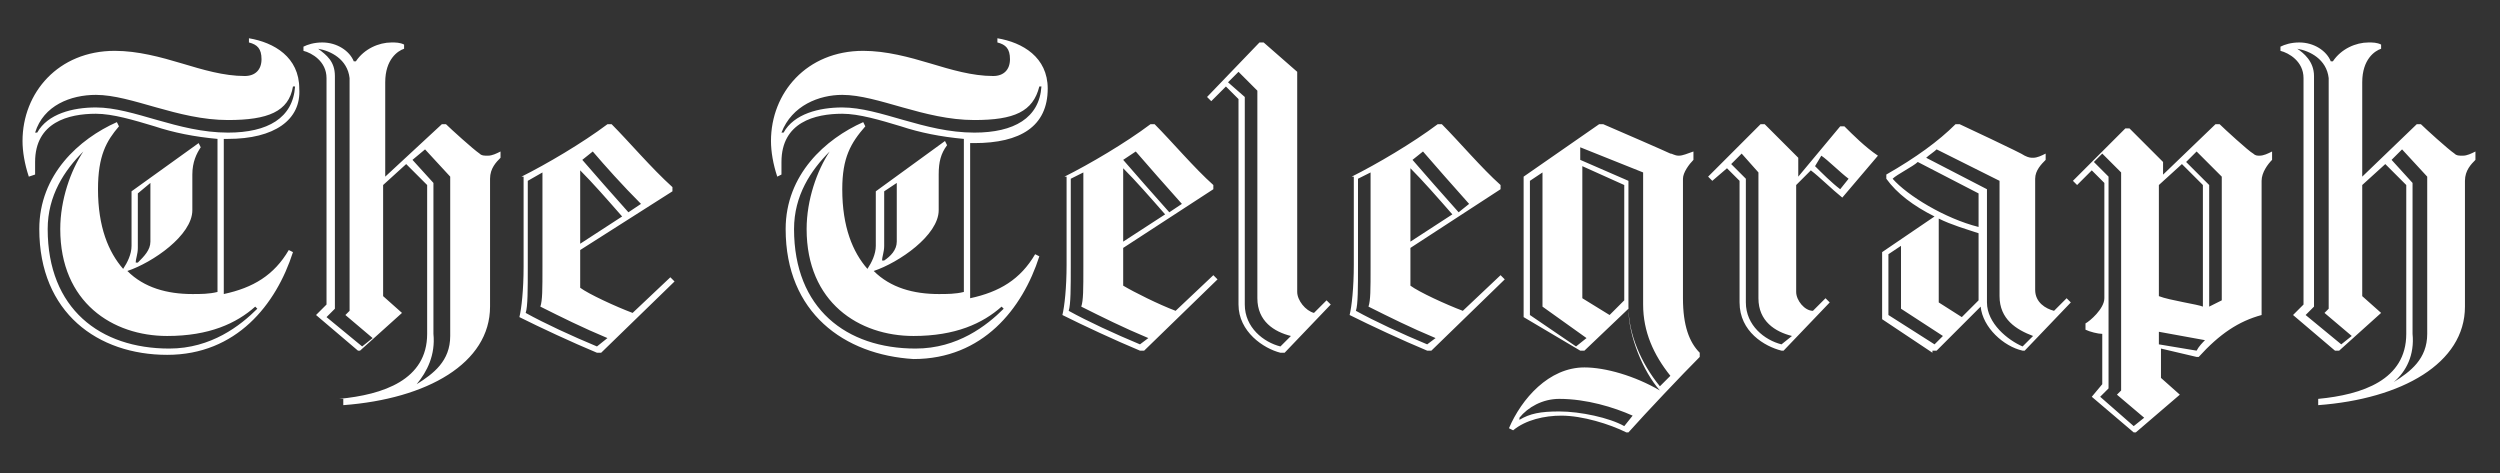 <svg xmlns="http://www.w3.org/2000/svg" fill="none" viewBox="0 0 222 42" height="42" width="222">
<rect x="0" y="0" width="222" height="42" fill="#333333" stroke="none"/>
<path fill="white" d="M30.112 35.42C34.021 35.047 37.931 33.744 37.931 29.648V16.43L36.069 14.569L34.021 16.43V26.297L35.697 27.787L31.973 31.138H31.787L28.064 27.973L28.995 27.042V6.936C28.995 5.446 27.692 4.702 26.947 4.515V4.143C27.319 3.957 27.878 3.771 28.622 3.771C29.925 3.771 31.043 4.515 31.415 5.446H31.601C32.346 4.329 33.649 3.771 34.766 3.771C35.138 3.771 35.511 3.771 35.883 3.957V4.329C35.325 4.515 34.208 5.26 34.208 7.308V15.686L39.234 11.031H39.606C39.979 11.404 42.027 13.265 42.585 13.638C42.771 13.824 42.958 13.824 43.33 13.824C43.702 13.824 44.075 13.638 44.447 13.452V14.01C44.075 14.383 43.516 14.941 43.516 15.872V27.228C43.516 32.255 37.931 35.42 30.484 35.978V35.42H30.112ZM28.25 4.329C28.995 4.888 29.739 5.446 29.739 6.75V27.414L28.995 28.159L32.16 30.765L33.09 30.021L30.67 27.973L31.043 27.601V6.936C30.856 5.26 29.367 4.515 28.25 4.329ZM37 34.117C38.489 33.186 39.979 32.069 39.979 29.835V15.686L37.745 13.265L36.628 14.196L38.489 16.244V29.648C38.675 31.51 37.931 32.999 37 34.117ZM46.309 15.686C48.543 14.569 51.708 12.707 53.941 11.031H54.314C55.803 12.521 57.851 14.941 59.713 16.616V16.989L51.521 22.202V25.553C52.266 26.111 54.686 27.228 56.175 27.787L59.527 24.622L59.899 24.994L53.383 31.324H53.011C50.777 30.393 47.984 29.09 46.122 28.159C46.309 27.414 46.495 25.739 46.495 23.691V15.686H46.309ZM53.941 30.021C51.708 29.09 49.846 28.159 47.984 27.228C48.17 26.67 48.17 25.739 48.17 23.691V15.313L46.867 16.058V23.691C46.867 25.739 46.867 27.228 46.681 27.787C48.356 28.718 50.777 29.835 53.011 30.765L53.941 30.021ZM51.521 21.643L55.245 19.223C53.941 17.733 52.638 16.244 51.521 15.127V21.643ZM52.638 13.452L51.708 14.196C52.825 15.499 54.314 17.175 55.803 18.851L56.92 18.106C55.245 16.43 53.755 14.755 52.638 13.452ZM205.856 35.42C209.766 35.047 213.676 33.744 213.676 29.648V16.43L211.814 14.569L209.766 16.43V26.297L211.442 27.787L207.718 31.138H207.346L203.622 27.973L204.553 27.042V6.936C204.553 5.446 203.25 4.702 202.505 4.515V4.143C202.878 3.957 203.436 3.771 204.181 3.771C205.484 3.771 206.601 4.515 206.973 5.446H207.16C207.904 4.329 209.208 3.771 210.325 3.771C210.697 3.771 211.069 3.771 211.442 3.957V4.329C210.883 4.515 209.766 5.26 209.766 7.308V15.686L214.606 11.031H214.979C215.351 11.404 217.399 13.265 217.958 13.638C218.144 13.824 218.33 13.824 218.702 13.824C219.075 13.824 219.447 13.638 219.819 13.452V14.196C219.447 14.569 218.888 15.127 218.888 16.058V27.228C218.888 32.255 213.303 35.42 205.856 35.978V35.42ZM203.995 4.329C204.553 4.702 205.484 5.446 205.484 6.75V27.228L204.739 27.973L207.904 30.579L208.835 29.835L206.415 27.787L206.787 27.414V6.936C206.601 5.26 205.112 4.515 203.995 4.329ZM212.559 33.93C214.048 32.999 215.537 31.883 215.537 29.648V15.686L213.303 13.265L212.372 14.196L214.234 16.244V29.648C214.42 31.51 213.676 32.999 212.559 33.93ZM94.527 15.686C96.761 14.569 99.926 12.707 102.16 11.031H102.532C104.021 12.521 106.069 14.941 107.745 16.43V16.803L99.739 22.015V25.366C100.67 25.925 102.904 27.042 104.394 27.601L107.745 24.436L108.117 24.808L101.601 31.138H101.229C98.995 30.207 96.202 28.904 94.34 27.973C94.527 27.228 94.713 25.553 94.713 23.505V15.686H94.527ZM101.973 30.021C99.739 29.09 97.878 28.159 96.016 27.228C96.202 26.67 96.202 25.739 96.202 23.691V15.313L95.085 15.872V23.505C95.085 25.553 95.085 27.042 94.899 27.601C96.575 28.531 98.995 29.648 101.229 30.579L101.973 30.021ZM99.739 21.457L103.463 19.037C102.16 17.547 100.856 16.058 99.739 14.941V21.457ZM100.856 13.452L99.739 14.196C100.856 15.499 102.346 17.175 103.835 18.851L104.952 18.106C103.463 16.43 101.973 14.755 100.856 13.452ZM115.192 6.377V25.925C115.192 26.67 115.936 27.601 116.681 27.787L117.798 26.67L118.17 27.042L114.075 31.324H113.702C112.213 30.952 109.979 29.462 109.979 27.042V8.797L108.862 7.68L107.559 8.984L107.186 8.611L111.84 3.771H112.213L115.192 6.377ZM114.633 29.835C113.144 29.462 111.654 28.531 111.654 26.483V8.053L109.979 6.377L109.048 7.308L110.537 8.611V27.042C110.537 29.09 112.213 30.393 113.702 30.765L114.633 29.835ZM120.032 15.686C122.266 14.569 125.431 12.707 127.665 11.031H128.037C129.527 12.521 131.575 14.941 133.25 16.43V16.803L125.245 22.015V25.366C125.989 25.925 128.41 27.042 129.899 27.601L133.25 24.436L133.622 24.808L127.106 31.138H126.734C124.5 30.207 121.707 28.904 119.846 27.973C120.032 27.228 120.218 25.553 120.218 23.505V15.686H120.032ZM127.479 30.021C125.245 29.09 123.383 28.159 121.521 27.228C121.707 26.67 121.707 25.739 121.707 23.691V15.313L120.59 15.872V23.505C120.59 25.553 120.59 27.042 120.404 27.601C122.08 28.531 124.5 29.648 126.734 30.579L127.479 30.021ZM125.245 21.457L128.968 19.037C127.665 17.547 126.362 16.058 125.245 14.941V21.457ZM126.362 13.452L125.431 14.196C126.548 15.499 128.037 17.175 129.527 18.851L130.457 18.106C128.968 16.43 127.479 14.755 126.362 13.452ZM159.5 16.43V25.925C159.5 26.67 160.245 27.601 160.989 27.601L162.106 26.483L162.479 26.856L158.383 31.138H158.197C156.707 30.765 154.473 29.462 154.473 26.856V16.058L153.356 14.941L152.053 16.058L151.681 15.686L156.335 11.031H156.707L159.686 14.01V15.686L163.41 11.218H163.782C164.527 11.962 165.644 13.079 166.761 13.824L163.596 17.547C162.665 16.803 161.548 15.686 160.803 15.127L159.5 16.43ZM159.128 29.835C157.638 29.462 156.149 28.531 156.149 26.483V15.313L154.66 13.638L153.729 14.569L155.032 15.872V26.856C155.032 28.904 156.707 30.207 158.197 30.579L159.128 29.835ZM161.176 14.755C161.734 15.313 162.665 16.244 163.41 16.803L164.154 15.872C163.41 15.313 162.293 14.196 161.734 13.824L161.176 14.755ZM171.601 31.324L167.133 28.345V22.388C168.25 21.643 170.67 19.968 171.787 19.223C169.926 18.292 168.436 17.175 167.505 15.872V15.499C170.112 14.01 172.16 12.521 173.649 11.031H174.021C174.021 11.031 179.606 13.638 179.793 13.824C180.165 14.01 180.351 14.01 180.537 14.01C180.91 14.01 181.282 13.824 181.654 13.638V14.196C181.282 14.569 180.723 15.127 180.723 15.872V25.739C180.723 26.856 181.654 27.414 182.399 27.601L183.516 26.483L183.888 26.856L179.793 31.138H179.606C177.931 30.765 176.069 29.09 175.883 27.228L171.973 31.138H171.601V31.324ZM172.532 29.835L168.809 27.414V21.829L167.692 22.574V27.973L171.787 30.579L172.532 29.835ZM175.697 20.154V17.175L170.298 14.383C169.926 14.755 168.436 15.499 168.064 15.872C169.367 17.361 172.718 19.409 175.697 20.154ZM180.537 29.835C179.048 29.276 177.559 28.345 177.559 26.297V16.058L171.973 13.265C171.787 13.452 171.229 13.824 171.043 14.01L176.442 16.803V26.856C176.442 28.718 178.303 30.207 179.606 30.765L180.537 29.835ZM175.697 26.67V20.712C174.58 20.34 173.277 19.968 172.16 19.409V26.856L174.208 28.159L175.697 26.67ZM135.298 28.159V15.686L142 11.031H142.372C143.676 11.59 147.957 13.452 148.33 13.638C148.516 13.638 148.702 13.824 149.075 13.824C149.447 13.824 149.819 13.638 150.378 13.452V14.196C150.005 14.569 149.447 15.313 149.447 15.872V26.483C149.447 28.904 150.005 30.393 150.936 31.324V31.696C149.447 33.186 146.096 36.723 144.606 38.398H144.42C142.931 37.654 140.511 36.909 138.649 36.909C137.16 36.909 135.484 37.281 134.367 38.212L133.995 38.026C135.112 35.42 137.532 32.627 140.697 32.627C142.559 32.627 145.165 33.372 147.399 34.675C145.91 32.999 144.606 29.835 144.606 27.414L140.697 31.138H140.325L135.298 28.159ZM138.463 35.42C136.973 35.42 135.67 36.164 134.926 37.095V37.281C135.856 36.723 136.787 36.537 138.463 36.537C140.325 36.537 142.931 37.095 144.234 37.84L144.979 36.909C143.303 36.164 140.883 35.42 138.463 35.42ZM139.952 30.765L140.883 30.021L136.973 27.228V15.313L135.856 16.058V27.973L139.952 30.765ZM145.91 15.313L140.325 13.079V14.196L144.606 16.058V27.228C144.606 29.648 145.723 32.255 147.399 34.303L148.33 33.372C146.84 31.51 145.91 29.462 145.91 27.042V15.313ZM144.234 26.67V16.43L140.511 14.755V26.483L142.931 27.973L144.234 26.67ZM191.894 15.686L196.734 11.031H197.106C197.479 11.404 199.713 13.452 200.085 13.638C200.271 13.824 200.458 13.824 200.644 13.824C201.016 13.824 201.388 13.638 201.761 13.452V14.196C201.388 14.569 200.83 15.313 200.83 16.058V27.973C198.782 28.531 197.106 29.648 195.245 31.696H195.059L191.894 30.952V33.558L193.569 35.047L189.66 38.398H189.473L185.75 35.233L186.681 34.117V29.648C186.309 29.648 185.564 29.462 185.192 29.276V28.718C185.564 28.531 186.867 27.414 186.867 26.483V16.244L185.75 15.127L184.447 16.43L184.075 16.058L188.729 11.404H189.101L192.08 14.383V15.686H191.894ZM187.239 34.489L186.495 35.233L189.473 37.84L190.404 37.095L187.984 35.047L188.356 34.675V15.313L186.681 13.638L185.936 14.383L187.239 15.686V34.489ZM195.617 27.228V16.43L193.755 14.569L191.708 16.43V26.297C192.638 26.67 195.245 27.042 195.617 27.228ZM195.059 31.138C195.245 30.765 195.617 30.393 195.803 30.207L191.708 29.462V30.579L195.059 31.138ZM194.128 14.383L196.176 16.43V27.228L197.293 26.67V15.686L195.059 13.452L194.128 14.383ZM3.489 20.34C3.489 15.499 7.027 12.335 10.378 10.845L10.564 11.218C9.447 12.521 8.702 13.824 8.702 16.803C8.702 20.154 9.633 22.388 10.936 23.877C11.309 23.319 11.681 22.574 11.681 21.829V16.989L17.638 12.707L17.825 13.079C17.452 13.638 17.08 14.383 17.08 15.499V18.664C17.08 20.898 13.543 23.319 11.309 24.063C12.798 25.553 14.846 26.111 17.08 26.111C17.825 26.111 18.569 26.111 19.314 25.925V12.335C17.266 12.148 15.404 11.776 13.729 11.218C11.867 10.659 10.005 10.101 8.516 10.101C6.096 10.101 3.117 10.845 3.117 14.383V15.499L2.559 15.686C2.186 14.569 2 13.452 2 12.521C2 8.239 5.165 4.515 10.191 4.515C12.239 4.515 14.287 5.074 16.149 5.632C18.011 6.191 19.872 6.75 21.734 6.75C22.665 6.75 23.223 6.191 23.223 5.26C23.223 4.329 22.851 3.957 22.106 3.771V3.398C24.34 3.771 26.575 5.074 26.575 7.867C26.761 10.659 24.34 12.335 20.245 12.335H19.872V26.111C22.479 25.553 24.34 24.436 25.644 22.202L26.016 22.388C24.527 27.042 20.989 31.51 14.846 31.51C8.702 31.51 3.489 27.787 3.489 20.34ZM20.245 10.659C15.777 10.659 11.681 8.425 8.516 8.425C6.282 8.425 3.862 9.356 3.117 11.776H3.303C4.234 10.101 6.468 9.542 8.516 9.542C11.867 9.542 15.777 11.776 20.245 11.776C23.782 11.776 26.016 10.473 26.202 7.68H26.016C25.644 9.914 23.782 10.659 20.245 10.659ZM7.399 13.452C5.723 15.127 4.234 17.361 4.234 20.34C4.234 27.414 8.888 30.952 15.032 30.952C18.755 30.952 21.362 28.904 22.851 27.414L22.665 27.228C20.989 28.718 18.569 29.835 14.846 29.835C10.005 29.835 5.351 26.856 5.351 20.34C5.351 17.733 6.282 15.127 7.399 13.452ZM13.356 21.457V16.244L12.239 17.175V22.015C12.239 22.574 12.053 22.946 12.053 23.319H12.239C12.798 22.76 13.356 22.202 13.356 21.457ZM69.766 20.34C69.766 15.499 73.303 12.335 76.654 10.845L76.84 11.218C75.537 12.707 74.793 14.01 74.793 16.803C74.793 20.154 75.723 22.388 77.027 23.877C77.399 23.319 77.771 22.574 77.771 21.829V16.989L83.915 12.521L84.101 12.893C83.543 13.638 83.356 14.383 83.356 15.499V18.664C83.356 20.898 79.819 23.319 77.585 24.063C79.075 25.553 81.122 26.111 83.356 26.111C84.101 26.111 84.846 26.111 85.591 25.925V12.335C83.543 12.148 81.681 11.776 80.005 11.218C78.144 10.659 76.282 10.101 74.793 10.101C72.372 10.101 69.394 10.845 69.394 14.383V15.499L69.021 15.686C68.649 14.569 68.463 13.452 68.463 12.521C68.463 8.239 71.628 4.515 76.654 4.515C78.702 4.515 80.75 5.074 82.612 5.632C84.473 6.191 86.335 6.75 88.197 6.75C89.128 6.75 89.686 6.191 89.686 5.26C89.686 4.329 89.314 3.957 88.569 3.771V3.398C90.803 3.771 93.037 5.074 93.037 7.867C93.037 11.218 90.617 12.707 86.521 12.707H86.149V26.483C88.755 25.925 90.617 24.808 91.92 22.574L92.293 22.76C90.803 27.414 87.266 31.883 81.122 31.883C74.979 31.51 69.766 27.787 69.766 20.34ZM86.521 10.659C82.053 10.659 77.957 8.425 74.793 8.425C72.745 8.425 70.325 9.356 69.394 11.776H69.58C70.511 10.101 72.745 9.542 74.793 9.542C78.144 9.542 82.053 11.776 86.521 11.776C90.058 11.776 92.293 10.473 92.479 7.68H92.293C91.734 9.914 90.058 10.659 86.521 10.659ZM73.676 13.452C72 15.127 70.511 17.361 70.511 20.34C70.511 27.414 75.165 30.952 81.308 30.952C85.032 30.952 87.638 28.904 89.128 27.414L88.942 27.228C87.266 28.718 84.846 29.835 81.122 29.835C76.282 29.835 71.628 26.856 71.628 20.34C71.628 17.733 72.558 15.127 73.676 13.452ZM79.633 21.457V16.244L78.516 16.989V21.829C78.516 22.388 78.33 22.76 78.33 23.133H78.516C79.075 22.76 79.633 22.202 79.633 21.457Z"></path>
</svg>
